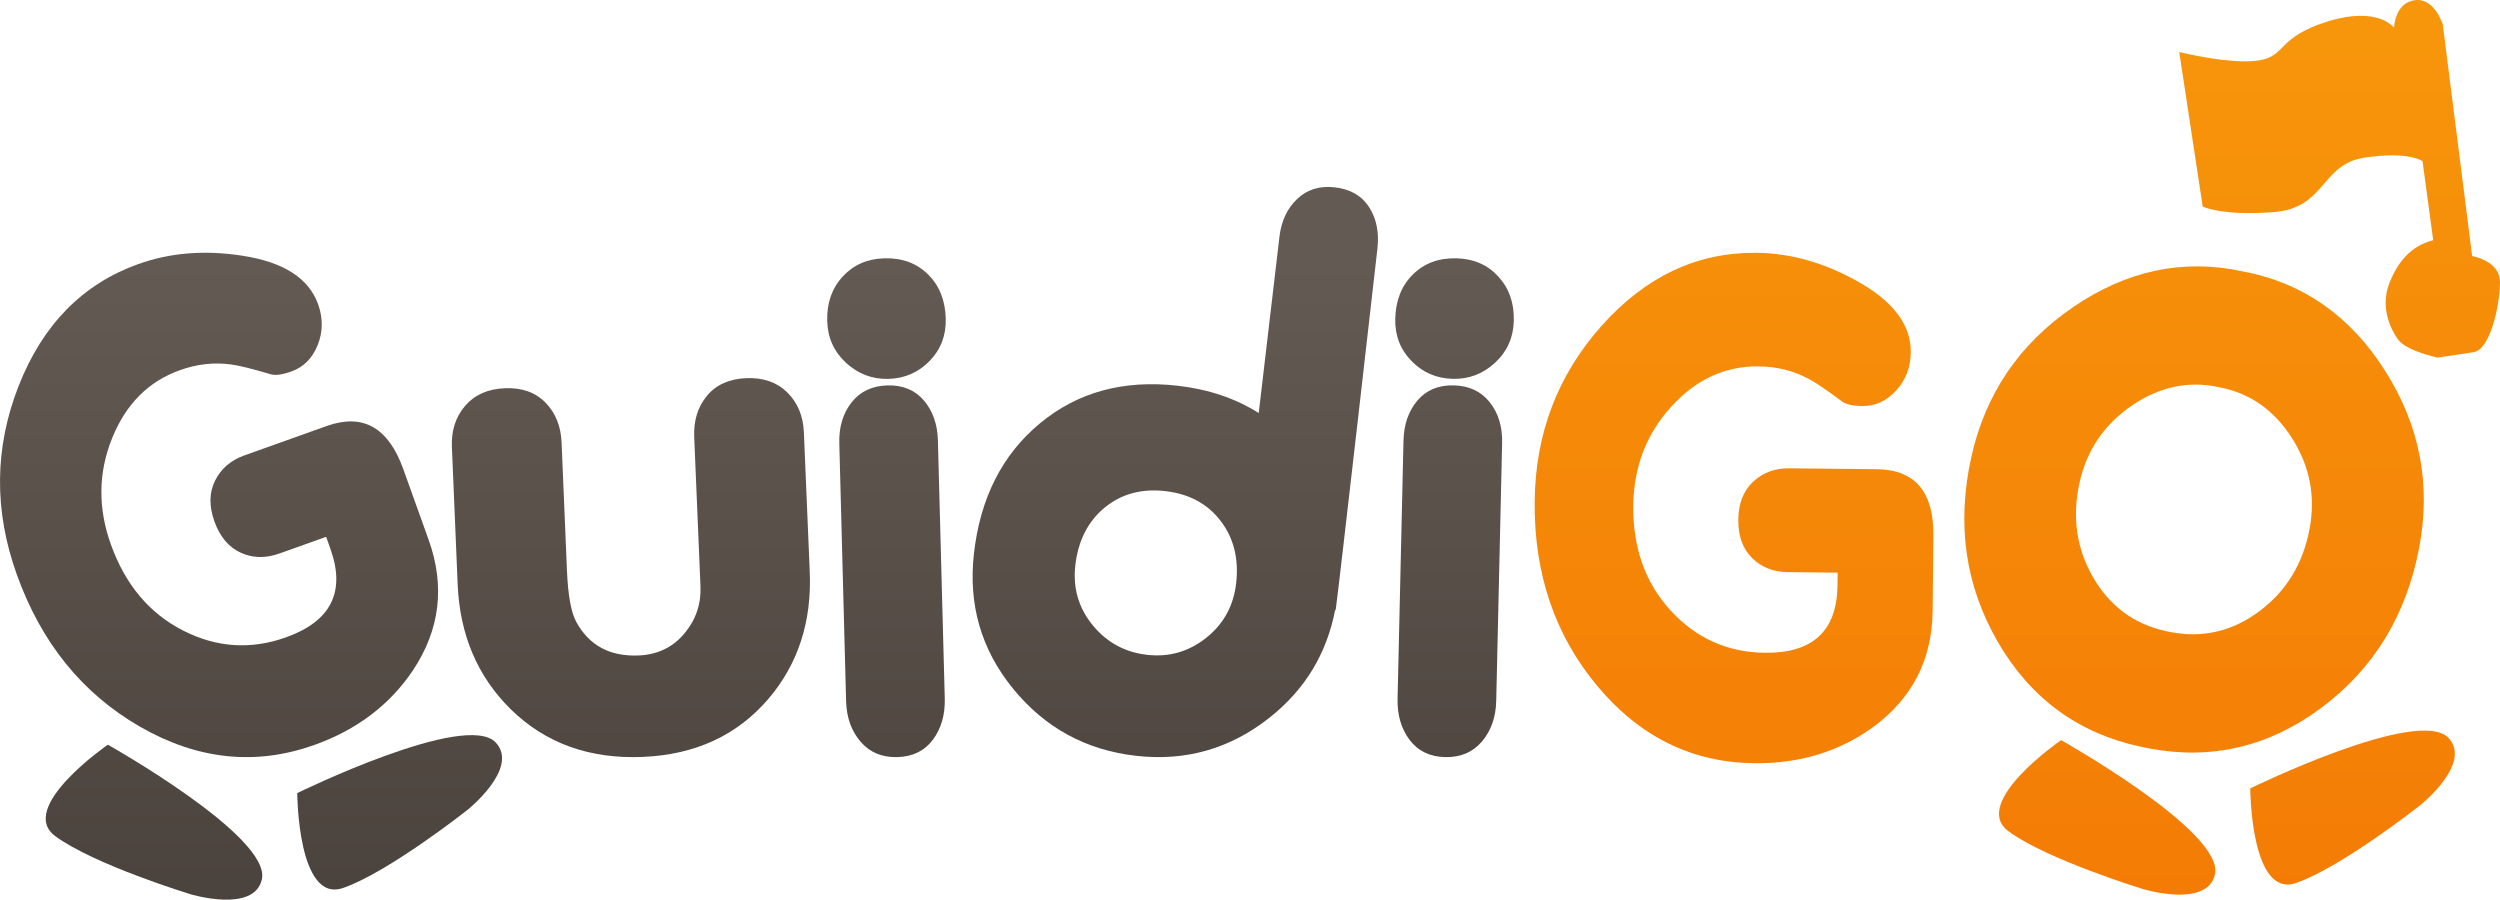 <?xml version="1.0" encoding="utf-8"?>
<!-- Generator: Adobe Illustrator 17.0.0, SVG Export Plug-In . SVG Version: 6.00 Build 0)  -->
<!DOCTYPE svg PUBLIC "-//W3C//DTD SVG 1.1//EN" "http://www.w3.org/Graphics/SVG/1.1/DTD/svg11.dtd">
<svg version="1.1" id="Layer_1" xmlns="http://www.w3.org/2000/svg" xmlns:xlink="http://www.w3.org/1999/xlink" x="0px" y="0px"
	 width="289px" height="104px" viewBox="0 0 289 104" enable-background="new 0 0 289 104" xml:space="preserve">
<g>
	<linearGradient id="SVGID_1_" gradientUnits="userSpaceOnUse" x1="243.589" y1="1" x2="243.589" y2="102.965">
		<stop  offset="0" style="stop-color:#F7960B"/>
		<stop  offset="1" style="stop-color:#F47C05"/>
	</linearGradient>
	<path fill="url(#SVGID_1_)" d="M238.26,85.559c0,0-10.542,7.253-6.07,10.541c4.461,3.289,15.6,6.692,15.6,6.692
		s7.373,2.231,8.258-1.715C257.145,96.139,238.26,85.559,238.26,85.559z"/>
	<linearGradient id="SVGID_2_" gradientUnits="userSpaceOnUse" x1="271.955" y1="1" x2="271.955" y2="102.965">
		<stop  offset="0" style="stop-color:#F7960B"/>
		<stop  offset="1" style="stop-color:#F47C05"/>
	</linearGradient>
	<path fill="url(#SVGID_2_)" d="M260.13,91.137c0,0,0.043,12.738,5.284,10.939c5.255-1.807,14.38-9.006,14.38-9.006
		s6.031-4.801,3.257-7.762C279.592,81.613,260.13,91.137,260.13,91.137z"/>
	<linearGradient id="SVGID_3_" gradientUnits="userSpaceOnUse" x1="269.43" y1="1" x2="269.43" y2="102.965">
		<stop  offset="0" style="stop-color:#F7960B"/>
		<stop  offset="1" style="stop-color:#F47C05"/>
	</linearGradient>
	<path fill="url(#SVGID_3_)" d="M286.94,38.746l-4.553-35.906c0,0-0.955-3.16-3.272-2.813c-2.314,0.35-2.359,3.188-2.359,3.188
		s-1.809-2.558-7.694-0.728c-5.883,1.831-4.747,4.018-7.988,4.507c-3.244,0.491-9.154-0.98-9.154-0.98l2.713,17.856
		c0,0,2.064,1.103,8.157,0.655c6.095-0.444,5.462-5.538,10.558-6.306c5.096-0.766,6.696,0.406,6.696,0.406l2.884,21.354
		L286.94,38.746z"/>
	<linearGradient id="SVGID_4_" gradientUnits="userSpaceOnUse" x1="282.392" y1="1" x2="282.392" y2="102.965">
		<stop  offset="0" style="stop-color:#F7960B"/>
		<stop  offset="1" style="stop-color:#F47C05"/>
	</linearGradient>
	<path fill="url(#SVGID_4_)" d="M281.783,41.339c0,0,2.316-0.349,4.17-0.629c1.855-0.281,3.003-5.175,3.046-8.011
		c0.041-2.838-3.804-3.199-3.804-3.199s-0.814-2.24-3.131-1.888c-2.316,0.348-4.492,1.621-5.854,5.127
		c-1.365,3.509,0.981,6.458,0.981,6.458S277.724,40.392,281.783,41.339z"/>
	<linearGradient id="SVGID_5_" gradientUnits="userSpaceOnUse" x1="200.456" y1="1" x2="200.456" y2="102.965">
		<stop  offset="0" style="stop-color:#F7960B"/>
		<stop  offset="1" style="stop-color:#F47C05"/>
	</linearGradient>
	<path fill="url(#SVGID_5_)" d="M212.413,67.654l0.017-1.456l-5.732-0.06c-1.692-0.016-3.075-0.559-4.155-1.629
		c-1.082-1.067-1.614-2.547-1.595-4.434c0.019-1.886,0.595-3.348,1.72-4.396c1.131-1.047,2.515-1.56,4.154-1.544l10.127,0.104
		c4.419,0.044,6.607,2.609,6.552,7.702l-0.088,8.657c-0.059,5.662-2.366,10.155-6.92,13.481c-3.907,2.818-8.465,4.202-13.684,4.149
		c-7.201-0.073-13.26-3.053-18.167-8.933c-4.909-5.885-7.318-12.998-7.234-21.345c0.08-7.83,2.661-14.596,7.737-20.29
		c5.077-5.692,11.043-8.507,17.901-8.436c3.875,0.04,7.713,1.106,11.518,3.207c4.248,2.33,6.36,5.094,6.32,8.295
		c-0.013,1.72-0.577,3.187-1.681,4.404c-1.105,1.216-2.402,1.819-3.895,1.804c-1.14-0.01-1.935-0.191-2.379-0.533
		c-1.826-1.363-3.133-2.245-3.923-2.646c-1.732-0.916-3.639-1.382-5.728-1.404c-3.873-0.04-7.241,1.524-10.107,4.684
		c-2.865,3.162-4.319,6.972-4.364,11.421c-0.053,4.905,1.399,8.947,4.341,12.146c2.951,3.197,6.583,4.819,10.908,4.858
		C209.571,75.52,212.36,72.917,212.413,67.654z"/>
	<linearGradient id="SVGID_6_" gradientUnits="userSpaceOnUse" x1="253.634" y1="1" x2="253.634" y2="102.965">
		<stop  offset="0" style="stop-color:#F7960B"/>
		<stop  offset="1" style="stop-color:#F47C05"/>
	</linearGradient>
	<path fill="url(#SVGID_6_)" d="M275.708,42.845c-4.026-6.338-9.493-10.16-16.392-11.462l-0.085-0.016
		c-6.867-1.487-13.404-0.098-19.617,4.162c-6.205,4.253-10.12,10.033-11.729,17.309c-1.725,7.767-0.695,14.893,3.078,21.393
		c3.77,6.496,9.268,10.528,16.477,12.083l0.986,0.2c7.246,1.374,13.895-0.195,19.935-4.705c6.042-4.506,9.804-10.66,11.291-18.477
		C281.053,56.007,279.734,49.175,275.708,42.845z M261.182,70.66c-3.101,2.312-6.515,3.121-10.238,2.413l-0.502-0.101
		c-3.702-0.795-6.527-2.868-8.465-6.207c-1.934-3.335-2.464-6.989-1.578-10.983c0.828-3.736,2.836-6.696,6.023-8.884
		c3.189-2.191,6.548-2.901,10.07-2.143l0.044,0.01c3.547,0.672,6.353,2.635,8.421,5.889c2.068,3.244,2.741,6.755,2.024,10.517
		C266.218,65.182,264.286,68.344,261.182,70.66z"/>
</g>
<g>
	<linearGradient id="SVGID_7_" gradientUnits="userSpaceOnUse" x1="17.802" y1="30.333" x2="17.802" y2="102.028">
		<stop  offset="0" style="stop-color:#645A54"/>
		<stop  offset="1" style="stop-color:#4B433D"/>
	</linearGradient>
	<path fill="url(#SVGID_7_)" d="M12.467,86.087c0,0-10.553,7.275-6.076,10.571c4.467,3.301,15.615,6.712,15.615,6.712
		s7.383,2.238,8.266-1.718C31.374,96.698,12.467,86.087,12.467,86.087z"/>
	<linearGradient id="SVGID_8_" gradientUnits="userSpaceOnUse" x1="46.199" y1="30.333" x2="46.199" y2="102.028">
		<stop  offset="0" style="stop-color:#645A54"/>
		<stop  offset="1" style="stop-color:#4B433D"/>
	</linearGradient>
	<path fill="url(#SVGID_8_)" d="M34.361,91.682c0,0,0.044,12.775,5.29,10.97c5.26-1.813,14.396-9.033,14.396-9.033
		s6.036-4.814,3.262-7.783C53.845,82.128,34.361,91.682,34.361,91.682z"/>
	<linearGradient id="SVGID_9_" gradientUnits="userSpaceOnUse" x1="72.931" y1="30.333" x2="72.931" y2="102.028">
		<stop  offset="0" style="stop-color:#645A54"/>
		<stop  offset="1" style="stop-color:#4B433D"/>
	</linearGradient>
	<path fill="url(#SVGID_9_)" d="M52.905,67.544L52.24,51.672c-0.081-1.878,0.424-3.462,1.518-4.745
		c1.091-1.279,2.623-1.963,4.595-2.047c1.969-0.084,3.537,0.472,4.702,1.658c1.162,1.19,1.784,2.724,1.864,4.605l0.621,14.812
		c0.121,2.884,0.484,4.874,1.092,5.964c1.489,2.708,3.883,3.99,7.185,3.853c2.18-0.09,3.943-0.93,5.28-2.517
		c1.337-1.587,1.962-3.41,1.878-5.469l-0.725-17.284c-0.077-1.88,0.413-3.461,1.471-4.745c1.061-1.279,2.58-1.964,4.547-2.042
		c1.969-0.081,3.554,0.471,4.749,1.654c1.196,1.189,1.834,2.724,1.912,4.605l0.679,16.137c0.242,5.764-1.354,10.661-4.787,14.686
		c-3.618,4.217-8.454,6.447-14.507,6.702c-6.183,0.26-11.289-1.586-15.306-5.544C55.182,78.168,53.149,73.366,52.905,67.544z"/>
	<linearGradient id="SVGID_10_" gradientUnits="userSpaceOnUse" x1="168.143" y1="30.333" x2="168.143" y2="102.028">
		<stop  offset="0" style="stop-color:#645A54"/>
		<stop  offset="1" style="stop-color:#4B433D"/>
	</linearGradient>
	<path fill="url(#SVGID_10_)" d="M167.944,43.794c1.872,0.047,3.502-0.578,4.896-1.874c1.394-1.291,2.112-2.91,2.156-4.85
		c0.05-2.058-0.552-3.763-1.8-5.114c-1.244-1.353-2.859-2.05-4.845-2.097c-2.042-0.048-3.717,0.575-5.023,1.869
		c-1.308,1.29-1.983,2.999-2.038,5.121c-0.041,1.939,0.587,3.575,1.897,4.897C164.482,43.072,166.069,43.75,167.944,43.794z"/>
	<linearGradient id="SVGID_11_" gradientUnits="userSpaceOnUse" x1="167.602" y1="30.333" x2="167.602" y2="102.028">
		<stop  offset="0" style="stop-color:#645A54"/>
		<stop  offset="1" style="stop-color:#4B433D"/>
	</linearGradient>
	<path fill="url(#SVGID_11_)" d="M168.055,44.549c-1.771-0.042-3.175,0.541-4.204,1.756c-1.027,1.213-1.563,2.76-1.607,4.644
		l-0.685,29.822c-0.044,1.885,0.425,3.469,1.391,4.761c0.97,1.285,2.343,1.949,4.116,1.992c1.774,0.037,3.187-0.564,4.244-1.802
		c1.056-1.243,1.609-2.802,1.654-4.689l0.682-29.821c0.044-1.884-0.433-3.451-1.432-4.713
		C171.21,45.238,169.826,44.592,168.055,44.549z"/>
	<linearGradient id="SVGID_12_" gradientUnits="userSpaceOnUse" x1="102.478" y1="30.333" x2="102.478" y2="102.028">
		<stop  offset="0" style="stop-color:#645A54"/>
		<stop  offset="1" style="stop-color:#4B433D"/>
	</linearGradient>
	<path fill="url(#SVGID_12_)" d="M102.7,43.801c-1.871,0.046-3.504-0.574-4.901-1.859c-1.397-1.291-2.123-2.907-2.173-4.842
		c-0.054-2.058,0.537-3.771,1.78-5.123c1.243-1.358,2.855-2.066,4.84-2.118c2.046-0.051,3.718,0.567,5.031,1.855
		c1.307,1.286,1.995,2.992,2.052,5.114c0.051,1.939-0.571,3.575-1.874,4.906C106.159,43.061,104.571,43.747,102.7,43.801z"/>
	<linearGradient id="SVGID_13_" gradientUnits="userSpaceOnUse" x1="103.12" y1="30.333" x2="103.12" y2="102.028">
		<stop  offset="0" style="stop-color:#645A54"/>
		<stop  offset="1" style="stop-color:#4B433D"/>
	</linearGradient>
	<path fill="url(#SVGID_13_)" d="M102.595,44.552c1.767-0.046,3.174,0.535,4.209,1.746c1.028,1.207,1.572,2.754,1.619,4.633
		l0.793,29.824c0.046,1.883-0.413,3.469-1.378,4.759c-0.964,1.289-2.334,1.959-4.107,2.007c-1.771,0.046-3.192-0.546-4.249-1.786
		c-1.065-1.237-1.619-2.794-1.672-4.683l-0.786-29.818c-0.047-1.883,0.423-3.456,1.418-4.715
		C99.438,45.252,100.822,44.599,102.595,44.552z"/>
	<linearGradient id="SVGID_14_" gradientUnits="userSpaceOnUse" x1="135.864" y1="30.333" x2="135.864" y2="102.028">
		<stop  offset="0" style="stop-color:#645A54"/>
		<stop  offset="1" style="stop-color:#4B433D"/>
	</linearGradient>
	<path fill="url(#SVGID_14_)" d="M159.233,28.716c0.206-1.849-0.113-3.44-0.961-4.768c-0.85-1.323-2.178-2.092-3.981-2.292
		c-1.746-0.201-3.197,0.252-4.349,1.354c-1.156,1.096-1.838,2.574-2.046,4.423l-2.388,20.313c-2.667-1.683-5.785-2.748-9.385-3.158
		c-6.261-0.708-11.561,0.744-15.911,4.353c-4.353,3.608-6.895,8.621-7.624,15.044c-0.672,5.906,0.84,11.11,4.521,15.626
		c3.685,4.52,8.431,7.108,14.239,7.764c5.754,0.646,10.903-0.831,15.454-4.45c4.077-3.235,6.584-7.396,7.548-12.462l0.046,0.121
		C154.735,68.282,159.233,28.716,159.233,28.716z M139.436,73.734c-2.009,1.597-4.289,2.253-6.832,1.964
		c-2.569-0.292-4.665-1.433-6.297-3.436c-1.633-1.995-2.294-4.299-1.999-6.907c0.325-2.843,1.447-5.061,3.372-6.66
		c1.922-1.59,4.266-2.237,7.037-1.922c2.741,0.313,4.87,1.463,6.389,3.444c1.518,1.984,2.113,4.385,1.794,7.2
		C142.603,70.027,141.451,72.133,139.436,73.734z"/>
	<linearGradient id="SVGID_15_" gradientUnits="userSpaceOnUse" x1="25.322" y1="30.333" x2="25.322" y2="102.028">
		<stop  offset="0" style="stop-color:#645A54"/>
		<stop  offset="1" style="stop-color:#4B433D"/>
	</linearGradient>
	<path fill="url(#SVGID_15_)" d="M38.193,63.436l-0.493-1.377l-5.401,1.926c-1.592,0.571-3.08,0.541-4.47-0.094
		c-1.387-0.629-2.405-1.836-3.044-3.618c-0.635-1.783-0.607-3.358,0.088-4.731c0.696-1.377,1.814-2.34,3.362-2.892l9.546-3.409
		c4.168-1.486,7.111,0.172,8.837,4.98l2.932,8.177c1.918,5.346,1.317,10.373-1.804,15.078c-2.684,4.004-6.485,6.883-11.403,8.639
		c-6.788,2.423-13.513,1.718-20.173-2.118c-6.657-3.837-11.4-9.694-14.225-17.577c-2.657-7.398-2.589-14.656,0.195-21.769
		c2.785-7.113,7.406-11.829,13.868-14.133c3.652-1.304,7.632-1.629,11.934-0.969c4.8,0.722,7.746,2.591,8.831,5.617
		c0.581,1.623,0.561,3.197-0.047,4.724c-0.618,1.529-1.626,2.545-3.033,3.047c-1.074,0.387-1.881,0.489-2.418,0.322
		c-2.187-0.65-3.722-1.028-4.605-1.132c-1.945-0.261-3.897-0.04-5.864,0.661c-3.652,1.303-6.271,3.94-7.86,7.907
		c-1.592,3.964-1.633,8.052-0.124,12.254c1.663,4.635,4.434,7.934,8.313,9.927c3.886,1.987,7.86,2.256,11.934,0.797
		C38.263,71.822,39.98,68.406,38.193,63.436z"/>
</g>
<g>
</g>
<g>
</g>
<g>
</g>
<g>
</g>
<g>
</g>
<g>
</g>
<g>
</g>
<g>
</g>
<g>
</g>
<g>
</g>
<g>
</g>
<g>
</g>
<g>
</g>
<g>
</g>
<g>
</g>
</svg>
